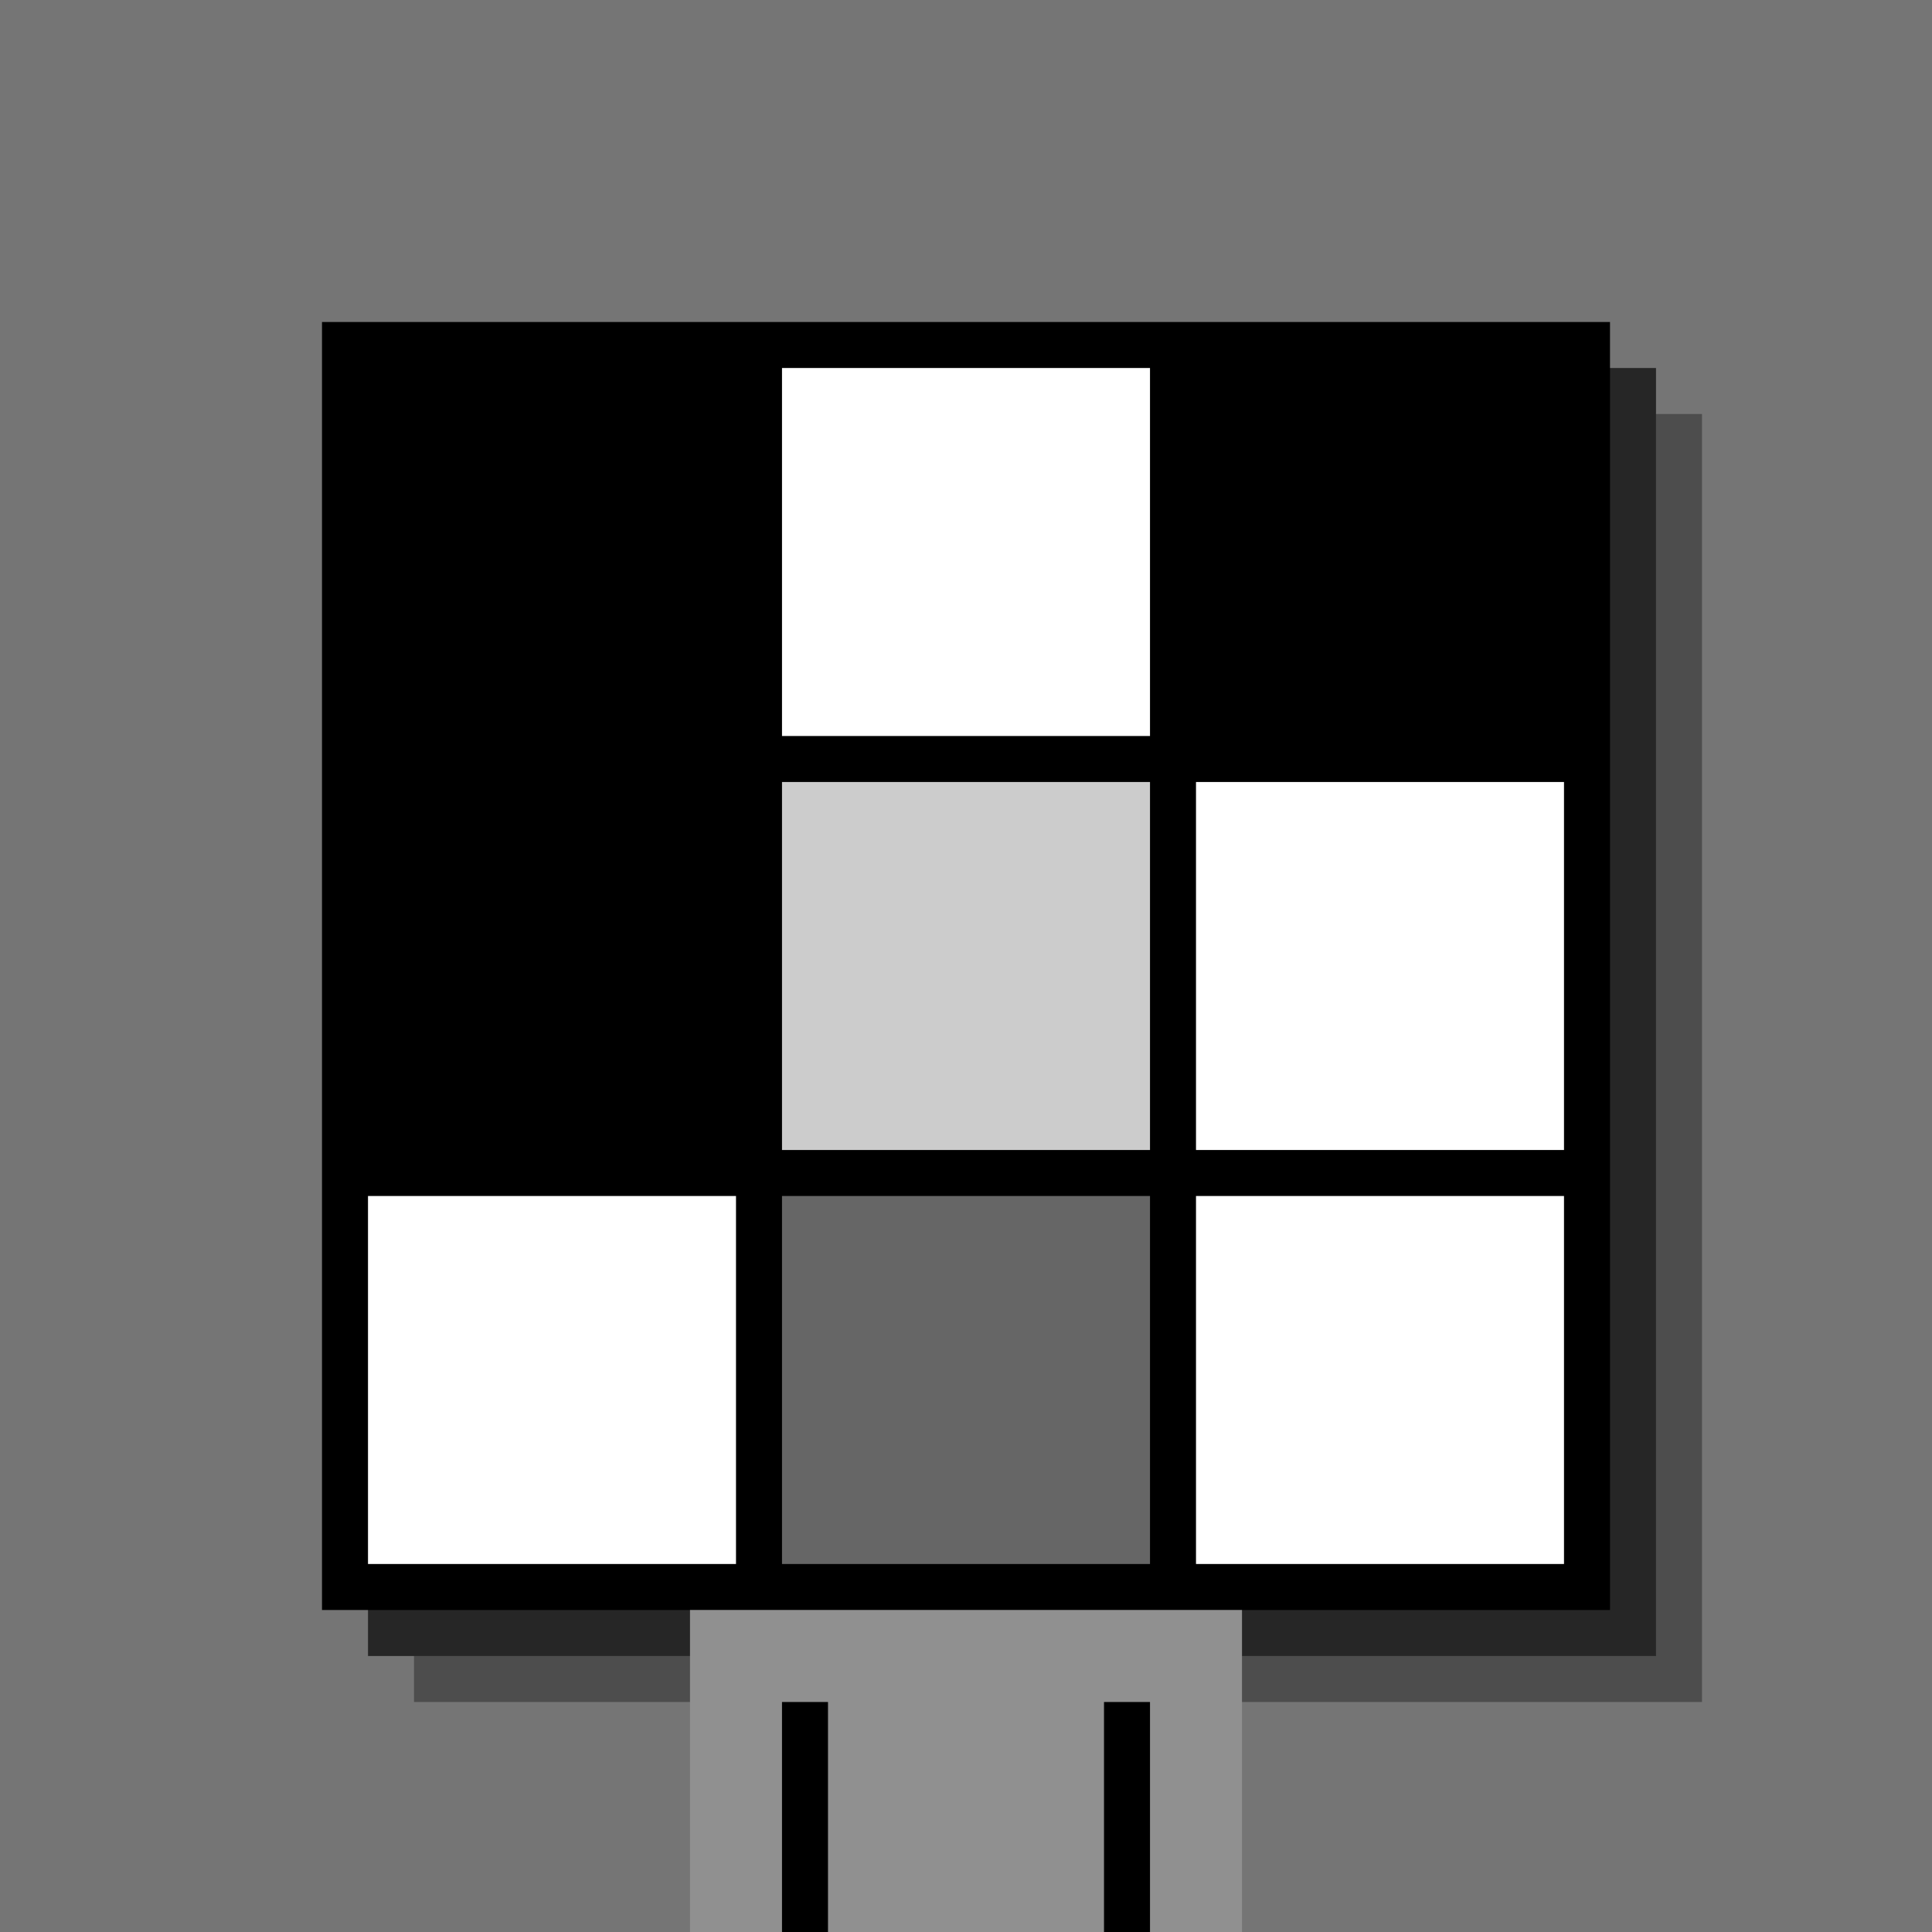 <svg xmlns="http://www.w3.org/2000/svg" width="420" height="420"><rect width="420" height="420" x="0" y="0" fill="rgb(117,117,117)" /><rect width="280" height="280" x="90" y="90" fill="rgb(77,77,77)" /><rect width="280" height="280" x="80" y="80" fill="rgb(38,38,38)" /><rect width="280" height="280" x="70" y="70" fill="#000000" /><rect width="120" height="70" x="150" y="350" fill="rgb(144,144,144)" /><rect width="10" height="50" x="170" y="370" fill="#000000" /><rect width="10" height="50" x="240" y="370" fill="#000000" /><rect width="80" height="80" x="80" y="80" fill="#000000" /><rect width="80" height="80" x="170" y="80" fill="#ffffff" /><rect width="80" height="80" x="260" y="80" fill="#000000" /><rect width="80" height="80" x="80" y="170" fill="#000000" /><rect width="80" height="80" x="170" y="170" fill="#cccccc" /><rect width="80" height="80" x="260" y="170" fill="#ffffff" /><rect width="80" height="80" x="80" y="260" fill="#ffffff" /><rect width="80" height="80" x="170" y="260" fill="#666666" /><rect width="80" height="80" x="260" y="260" fill="#ffffff" /></svg>